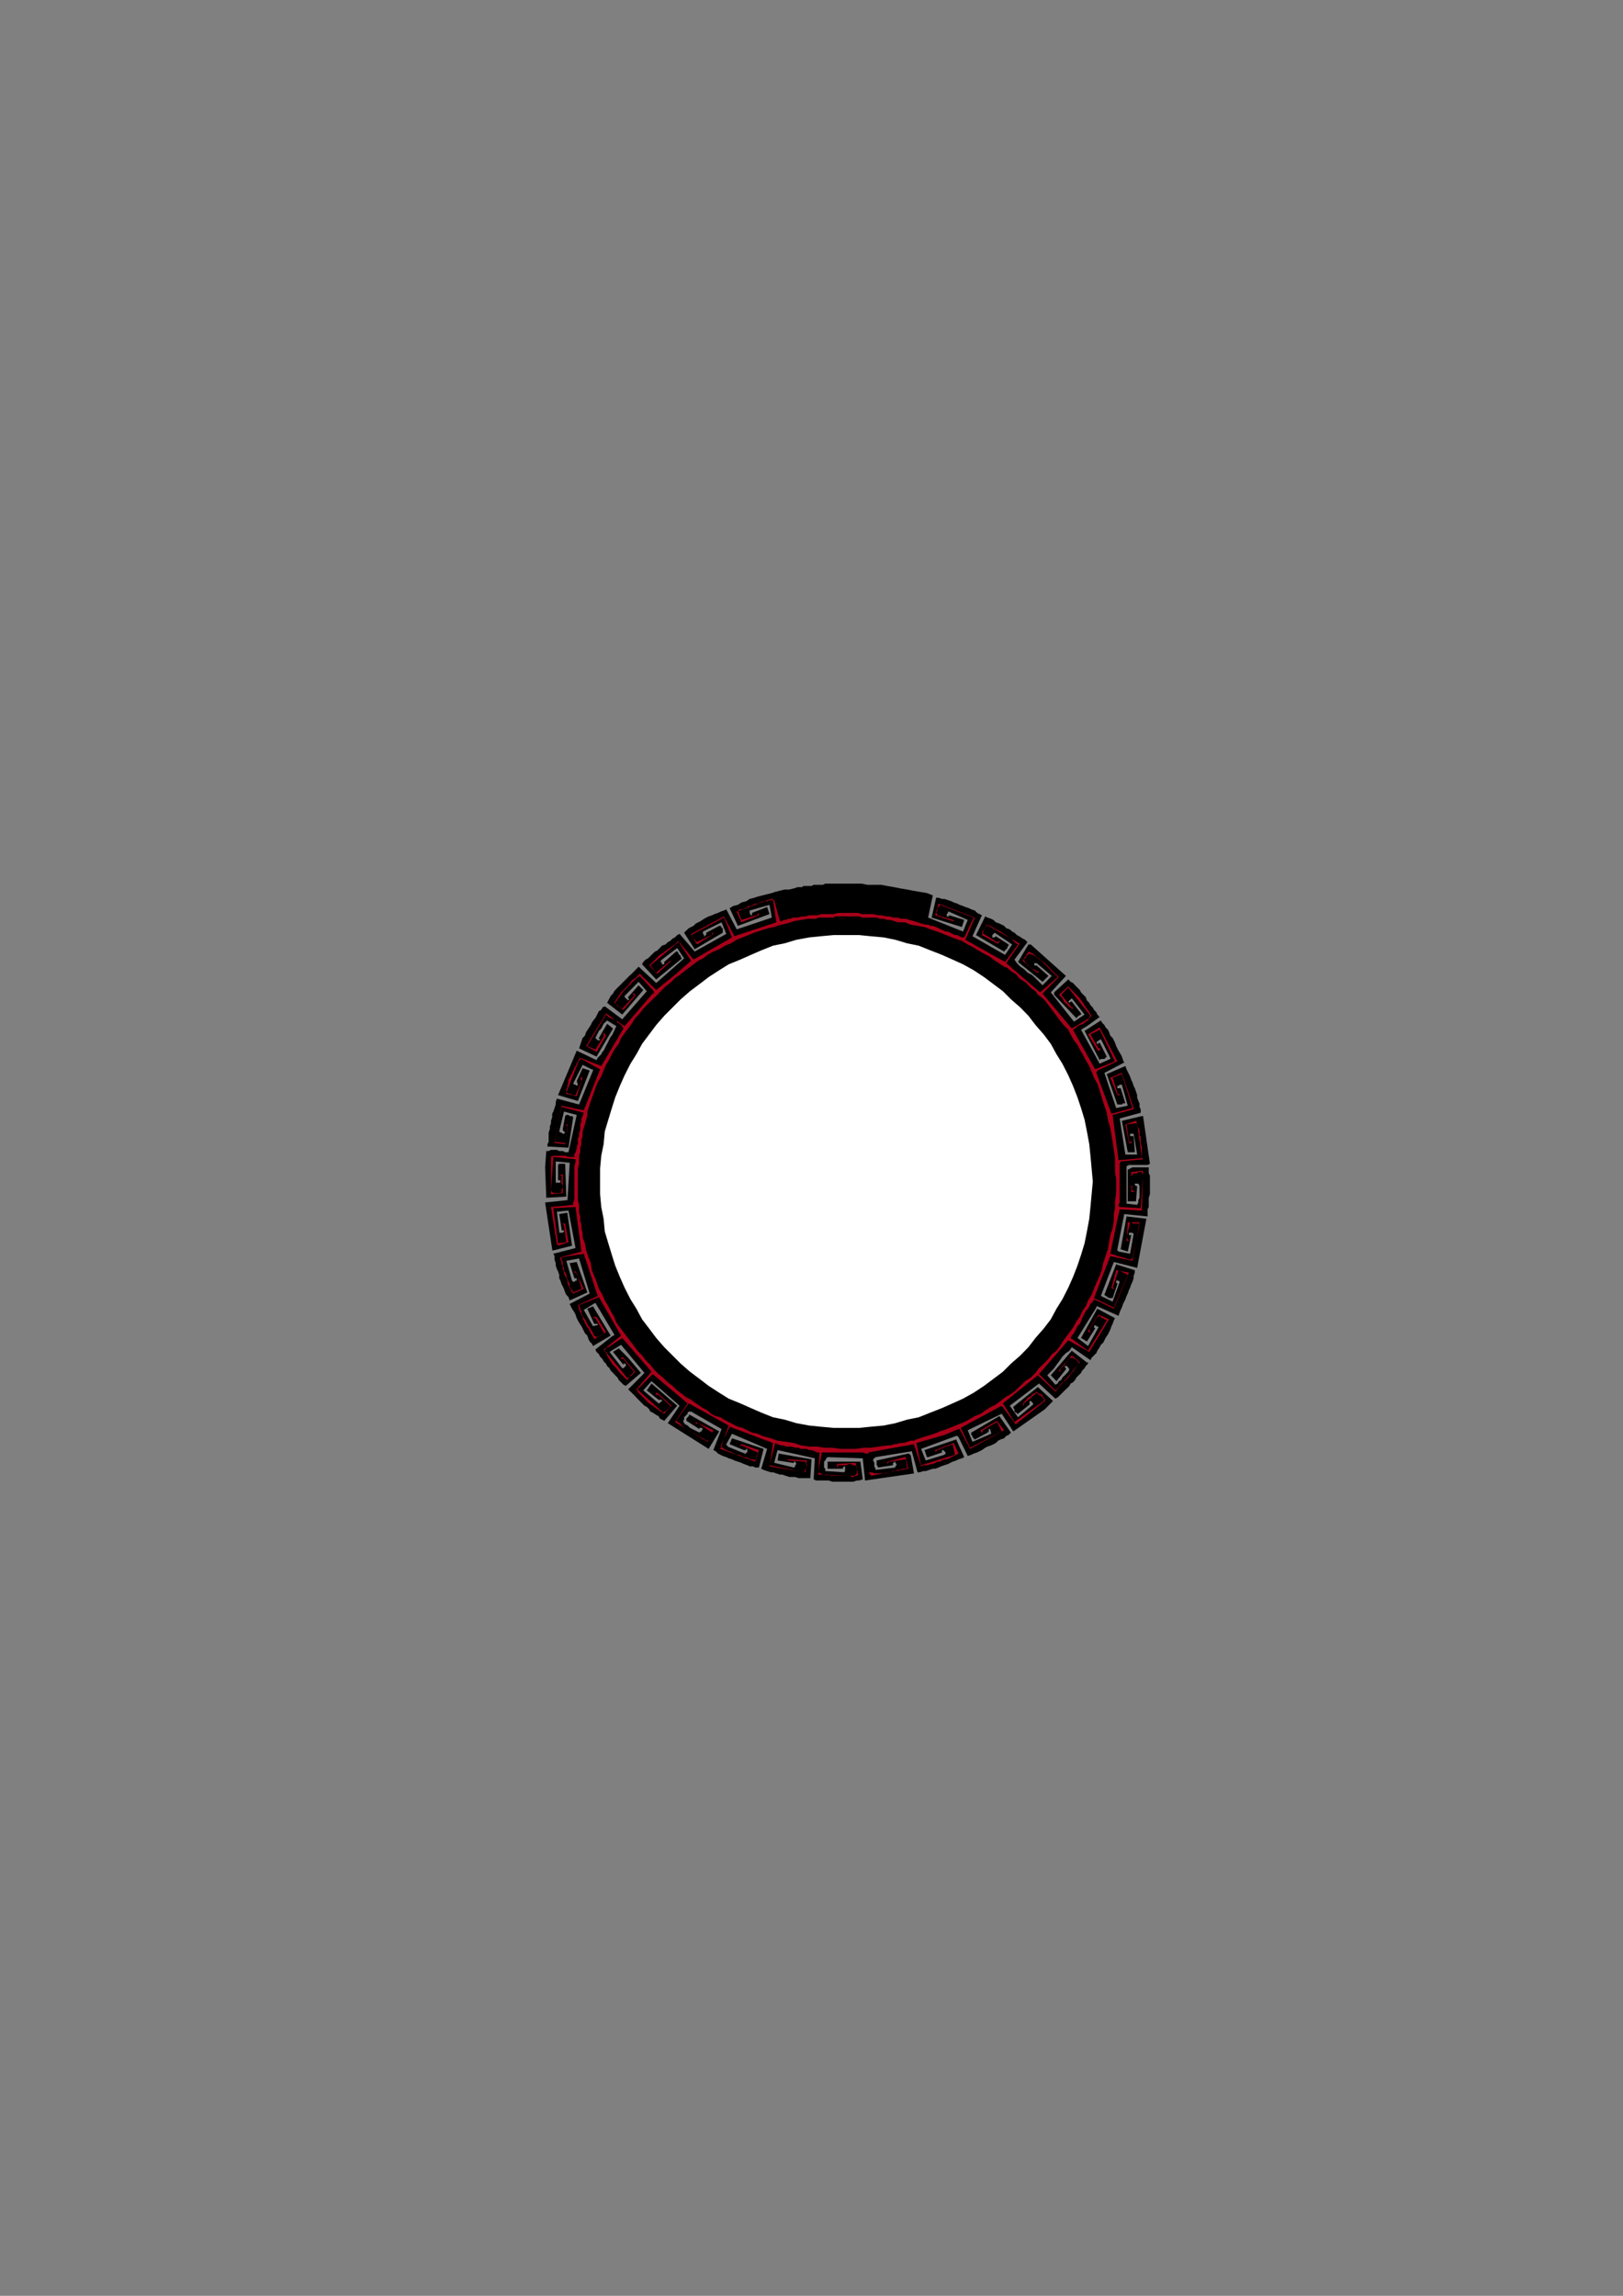 <?xml version="1.0" encoding="utf-8"?>
<!-- Created by UniConvertor 2.0rc4 (https://sk1project.net/) -->
<svg xmlns="http://www.w3.org/2000/svg" height="841.89pt" viewBox="0 0 595.276 841.89" width="595.276pt" version="1.1" xmlns:xlink="http://www.w3.org/1999/xlink" id="6275291e-f60b-11ea-8494-dcc15c148e23">

<rect x="0" y="0" width="595.276" height="841.89" fill="#808080" stroke="none"/>

<g>
	<g>
		<path style="fill:#000000;" d="M 303.974,324.033 L 306.566,324.033 308.726,324.033 311.246,324.033 313.406,324.033 315.998,324.033 318.086,324.465 320.678,324.465 323.27,324.465 325.43,324.897 327.95,325.329 330.11,325.761 332.702,326.193 334.862,326.625 337.382,327.057 339.974,327.489 342.134,328.353 340.406,336.489 353.222,341.601 354.95,337.353 348.11,334.329 347.678,334.329 347.678,334.761 347.246,335.193 347.246,336.057 347.678,336.057 347.678,336.057 348.11,336.057 348.11,335.625 353.654,337.353 352.79,339.945 341.702,336.489 343.358,329.217 344.222,329.217 345.518,329.649 346.382,329.649 347.678,330.081 348.974,330.513 349.838,330.945 351.134,331.377 351.926,331.809 353.222,332.241 354.086,332.601 355.382,333.033 356.246,333.465 357.542,333.897 358.406,334.761 359.27,335.193 360.134,335.625 356.678,343.329 368.63,350.169 371.222,346.353 364.814,342.033 364.382,342.465 364.382,342.465 363.95,342.897 363.95,343.329 363.95,343.761 364.382,343.761 364.814,343.761 365.246,343.329 369.926,346.353 369.926,346.353 369.926,346.785 369.494,347.217 369.494,347.649 369.062,348.081 369.062,348.081 368.63,348.513 368.27,348.945 357.974,342.897 361.358,336.057 362.222,336.489 363.518,336.921 364.382,337.353 365.246,338.217 366.542,338.649 367.406,339.081 368.27,339.513 369.062,340.377 370.358,340.809 371.222,341.601 372.086,342.033 372.95,342.897 373.814,343.329 375.11,344.193 375.974,344.625 376.838,345.489 372.086,351.897 372.95,353.193 374.246,354.489 375.542,355.353 376.838,356.649 378.494,357.513 379.79,358.737 381.086,360.033 382.382,361.329 385.766,357.873 380.222,353.193 379.79,353.193 379.358,353.193 379.358,353.625 379.358,353.625 379.358,354.057 379.358,354.057 379.79,354.057 380.222,354.057 384.542,357.873 382.382,360.033 373.382,352.761 377.198,346.353 377.63,346.353 377.63,346.353 378.062,346.353 378.062,346.353 390.95,357.873 385.406,363.921 393.902,374.649 397.79,372.057 393.11,366.081 393.11,366.081 392.678,366.441 392.246,366.873 391.814,367.305 392.246,367.737 392.678,367.305 392.678,367.305 393.11,367.305 396.494,371.625 396.494,372.057 395.63,372.489 395.198,372.921 394.766,373.353 386.63,364.785 386.63,364.353 386.63,364.353 386.63,363.921 386.63,363.921 391.814,359.169 392.678,360.033 393.542,360.465 394.334,361.329 395.198,362.193 396.062,363.057 396.494,363.921 397.358,364.785 398.222,365.649 398.654,366.873 399.518,367.737 399.95,368.601 400.814,369.465 401.246,370.329 402.11,371.193 402.47,372.057 403.334,372.921 398.654,376.305 396.494,377.601 403.334,390.057 407.222,388.329 407.222,388.329 407.222,387.897 407.222,387.897 407.222,387.897 403.766,381.057 402.47,381.921 402.47,381.921 402.47,381.921 402.11,382.353 402.11,382.353 402.47,382.785 402.902,382.785 402.902,382.353 403.334,382.353 405.926,387.465 405.926,387.465 405.494,387.897 405.494,387.897 405.062,388.329 404.63,388.329 404.198,388.329 403.766,388.329 403.334,388.761 397.79,378.033 403.766,374.217 404.198,375.009 405.062,375.873 405.494,376.737 406.358,377.601 406.79,378.465 407.222,379.761 408.086,380.625 408.518,381.489 408.95,382.353 409.382,383.577 409.814,384.441 410.246,385.305 411.038,386.601 411.47,387.465 411.902,388.761 412.334,389.625 405.062,393.441 409.382,406.329 413.63,405.465 411.47,397.761 411.038,397.761 410.678,397.761 410.246,398.193 410.246,398.193 409.814,398.193 409.814,398.625 409.814,398.625 409.814,399.057 410.246,399.057 410.246,399.057 410.678,399.057 411.038,399.057 412.766,404.601 412.334,404.601 411.902,404.601 411.47,405.033 411.038,405.033 411.038,405.033 410.678,405.033 410.246,405.033 409.814,405.033 405.926,393.873 412.766,390.921 413.198,392.145 413.63,393.009 414.062,393.873 414.494,394.737 414.926,396.033 415.358,396.897 415.79,398.193 416.222,399.057 416.654,400.281 417.086,401.577 417.086,402.441 417.518,403.737 417.95,404.601 417.95,405.897 418.382,406.761 418.382,408.057 410.678,410.145 412.766,423.393 417.086,423.393 415.79,415.761 414.494,415.761 414.494,415.761 414.494,416.193 414.494,416.193 414.494,416.193 414.494,416.625 414.926,416.625 415.358,416.625 415.79,416.625 416.222,422.097 416.222,422.529 415.79,422.529 415.358,422.529 414.926,422.529 414.494,422.529 414.062,422.529 414.062,422.529 413.63,422.529 411.47,411.009 418.814,409.281 418.814,409.281 418.814,409.281 418.814,409.281 419.246,409.281 421.766,426.777 420.902,427.209 419.606,427.209 418.814,427.209 417.518,427.209 416.222,427.209 415.358,427.209 414.062,427.209 413.198,427.641 413.198,441.393 417.086,441.825 417.518,440.961 417.518,440.097 417.95,439.233 417.95,438.369 417.95,437.073 417.95,436.209 417.95,434.913 417.518,434.049 417.518,434.049 417.086,434.049 416.654,434.049 416.222,434.049 416.222,434.049 416.222,434.049 416.222,434.481 416.222,434.481 416.222,434.481 416.222,434.481 416.654,434.913 417.086,434.913 416.654,440.529 413.63,440.529 413.63,428.937 414.494,428.505 415.358,428.073 416.222,428.073 417.086,428.073 418.382,428.073 419.246,428.073 420.47,428.073 421.334,428.073 421.334,428.937 421.334,430.233 421.766,431.097 421.766,432.393 421.766,433.257 421.766,434.481 421.766,435.777 421.766,436.641 421.766,437.937 421.334,439.233 421.334,440.097 421.334,441.393 421.334,442.617 420.902,443.481 420.902,444.777 420.902,446.073 412.334,445.209 409.814,458.097 409.814,458.529 409.814,458.529 409.814,458.529 410.246,458.961 414.494,459.753 414.494,459.753 414.494,459.753 414.494,459.753 414.494,459.753 415.79,452.481 415.358,452.049 414.926,452.049 414.926,452.049 414.494,452.049 414.062,452.049 414.062,452.481 414.062,452.481 414.062,452.481 414.062,452.913 414.494,452.913 414.494,452.913 414.926,452.913 413.63,458.961 411.038,458.097 413.198,446.073 420.47,446.937 417.086,464.937 408.518,462.777 403.766,475.233 408.086,477.321 410.678,470.049 410.678,470.049 410.246,469.617 409.814,469.617 409.382,469.617 409.382,469.617 409.382,469.617 409.382,470.049 409.382,470.049 409.382,470.481 409.382,470.481 409.814,470.481 409.814,470.913 408.086,476.025 407.654,476.025 407.222,476.025 406.79,476.025 406.358,475.665 405.926,475.665 405.926,475.233 405.494,475.233 405.062,474.801 409.382,463.641 416.222,465.801 416.222,466.665 415.79,467.889 415.79,468.753 415.358,470.049 414.926,470.913 414.494,472.209 414.062,473.073 413.63,474.369 413.198,475.233 412.766,476.457 412.334,477.321 411.902,478.185 411.47,479.481 411.038,480.345 410.678,481.209 410.246,482.505 402.47,479.049 402.47,479.049 402.11,479.049 402.11,479.049 402.11,479.481 395.198,490.641 399.086,493.593 402.902,486.753 402.902,486.753 402.47,486.321 402.11,486.321 401.678,485.889 401.246,486.321 401.246,486.753 401.678,487.185 401.678,487.185 398.654,491.937 396.494,490.641 402.47,479.913 408.95,483.369 408.518,484.233 408.086,485.457 407.654,486.321 407.222,487.617 406.79,488.481 406.358,489.345 405.494,490.641 405.062,491.505 404.63,492.369 403.766,493.161 403.334,494.025 402.47,495.321 402.11,496.185 401.246,497.049 400.382,497.913 399.95,498.777 393.11,494.025 392.246,495.321 390.95,496.185 389.654,497.481 388.79,498.777 387.494,500.505 386.63,501.729 385.406,503.025 384.11,504.321 387.062,507.777 387.926,507.345 388.358,506.481 389.222,506.049 389.654,505.185 390.518,504.321 390.95,503.889 391.814,503.025 392.246,502.161 391.382,500.937 390.95,500.937 390.95,500.937 390.95,500.937 390.518,500.937 390.518,501.297 390.95,501.729 390.95,501.729 390.95,502.161 387.494,506.481 385.406,504.321 393.11,495.321 398.654,499.641 399.086,499.641 399.086,499.641 399.086,500.073 399.086,500.073 398.222,500.937 397.79,501.729 396.926,502.593 396.494,503.457 395.63,504.321 394.766,505.185 394.334,506.049 393.542,506.913 392.678,507.345 392.246,508.209 391.382,509.073 390.518,509.865 389.654,510.729 388.79,511.593 387.926,512.457 387.062,512.889 381.086,507.345 370.358,515.481 373.382,519.729 378.926,515.049 378.926,514.617 378.494,514.185 378.494,514.185 378.062,513.753 377.63,513.753 377.63,514.185 377.63,514.617 377.63,515.049 373.382,518.433 372.95,518.433 372.95,518.001 372.518,518.001 372.086,517.641 372.086,517.209 372.086,516.777 371.654,516.345 371.654,515.913 380.654,508.641 386.198,513.753 383.246,516.777 371.654,524.913 367.406,518.433 354.95,524.481 356.678,528.729 363.518,525.777 363.518,525.777 363.518,525.777 363.518,525.345 363.518,525.345 363.086,524.049 362.654,524.049 362.654,524.481 362.654,524.913 362.222,525.345 357.542,527.865 357.11,527.433 357.11,527.433 356.678,527.001 356.678,527.001 356.678,526.569 356.246,526.209 356.246,525.777 356.246,525.345 366.542,519.297 370.79,525.345 369.926,526.209 369.062,526.569 368.27,527.433 366.974,527.865 366.11,528.297 365.246,529.161 364.382,529.593 363.518,530.025 362.222,530.457 361.358,530.889 360.134,531.753 359.27,532.185 358.406,532.617 357.11,533.049 356.246,533.481 354.95,533.913 351.566,527.001 351.134,526.569 351.134,526.569 351.134,526.569 350.702,526.569 337.814,531.321 339.542,535.569 346.382,533.481 346.382,533.481 346.814,533.049 346.814,533.049 346.814,532.617 345.95,531.753 345.518,531.753 345.518,531.753 345.518,532.185 345.518,532.617 340.406,534.345 339.974,534.345 339.974,534.345 339.974,534.345 339.974,534.345 339.11,531.753 350.702,527.865 353.654,534.345 352.79,534.777 351.566,535.137 350.702,535.569 349.406,536.001 348.542,536.433 347.678,536.865 346.382,537.297 345.086,537.729 344.222,538.161 342.998,538.593 342.134,538.593 340.838,539.025 339.542,539.457 338.678,539.457 337.382,539.889 336.518,539.889 334.43,532.185 321.11,534.345 320.678,534.777 320.246,535.137 320.246,535.569 320.678,536.433 320.678,537.297 320.678,537.729 321.11,538.593 321.11,539.025 328.382,538.161 328.382,537.729 328.814,537.297 328.814,536.865 328.382,536.433 328.382,536.433 328.382,536.001 328.382,536.001 327.95,536.001 327.95,536.433 327.518,536.433 327.518,536.865 327.518,537.297 321.974,538.161 321.974,537.729 321.542,537.297 321.542,537.297 321.542,536.865 321.542,536.433 321.542,536.001 321.542,536.001 321.542,535.569 333.134,533.049 333.566,533.049 333.566,533.049 333.566,533.481 333.998,533.481 335.222,540.321 317.294,542.913 316.43,534.777 303.542,534.345 303.11,534.777 302.678,535.569 302.246,536.001 302.246,536.865 302.246,537.297 302.246,538.161 302.678,538.593 302.678,539.457 309.59,539.889 309.95,539.457 309.95,539.025 309.95,538.593 309.95,538.161 309.95,537.729 309.95,537.729 309.95,537.729 309.59,537.729 309.59,537.729 309.158,538.161 309.158,538.161 309.158,538.593 303.542,538.593 303.542,538.593 303.542,538.161 303.542,537.729 303.542,537.297 303.542,536.865 303.542,536.433 303.542,536.001 303.542,536.001 315.566,536.001 316.43,542.481 315.134,542.913 314.27,542.913 312.974,543.345 312.11,543.345 310.814,543.345 309.59,543.345 308.726,543.345 307.43,543.345 306.134,543.345 305.27,543.345 303.974,542.913 303.11,542.913 301.814,542.913 300.59,542.913 299.294,542.913 298.43,542.481 298.862,534.777 285.182,531.753 283.958,536.433 291.23,538.161 291.662,537.729 291.662,537.297 292.094,536.865 291.662,536.001 291.662,536.001 291.23,536.001 291.23,536.433 290.798,536.433 285.182,535.569 285.614,533.049 297.638,535.137 297.206,542.049 295.91,542.049 295.046,542.049 293.75,542.049 292.886,542.049 291.662,541.617 290.366,541.617 289.502,541.617 288.206,541.185 286.91,540.753 286.046,540.753 284.75,540.321 283.526,539.889 282.662,539.889 281.366,539.457 280.07,539.025 279.206,538.593 281.366,531.321 268.478,525.777 266.39,529.593 266.39,530.025 266.822,530.025 266.822,530.457 266.822,530.457 273.23,533.049 273.23,533.049 273.662,533.049 273.662,533.049 273.662,532.617 274.094,532.617 274.094,532.185 274.094,531.753 274.094,531.321 273.662,531.321 273.662,531.753 273.23,531.753 272.798,531.753 267.614,529.593 268.478,527.433 280.07,531.321 278.342,538.161 277.046,538.161 276.182,537.729 274.958,537.729 274.094,537.297 272.798,536.865 271.934,536.433 270.638,536.001 269.342,535.569 268.478,535.137 267.254,534.777 266.39,534.345 265.094,533.913 264.23,533.481 263.366,533.049 262.502,532.185 261.638,531.753 264.662,524.049 253.502,517.641 252.638,517.641 252.206,518.001 252.206,518.433 251.774,518.865 251.342,519.297 250.91,519.729 250.91,520.593 250.55,521.025 250.91,521.889 251.342,522.321 252.206,522.753 253.07,523.617 253.934,524.049 254.798,524.481 255.662,524.913 256.526,525.345 256.958,524.913 257.39,524.913 257.39,524.481 257.822,524.049 257.39,523.617 256.958,523.617 256.526,523.617 256.526,524.049 251.774,521.025 251.774,521.025 251.774,520.593 251.774,520.161 252.206,519.729 252.206,519.729 252.638,519.297 252.638,518.865 253.07,518.865 263.798,524.913 259.91,531.321 244.934,521.889 249.254,515.481 238.958,506.481 235.934,509.865 241.55,514.617 241.982,514.617 241.982,514.185 242.342,514.185 242.774,513.753 242.774,513.753 242.774,513.321 242.342,513.321 242.342,513.321 242.342,513.321 241.982,513.321 241.982,513.321 241.55,513.321 237.23,509.865 238.958,507.345 248.39,515.481 243.638,521.025 242.774,520.593 241.982,520.161 241.55,519.297 240.686,518.865 239.39,518.001 238.526,517.641 238.094,516.777 237.23,515.913 236.366,515.481 235.502,514.617 234.638,513.753 233.774,512.889 232.982,512.025 232.118,511.161 231.254,510.297 230.39,509.505 236.366,503.457 227.798,493.161 223.55,495.753 228.23,501.729 228.662,501.729 229.094,501.297 229.526,500.937 229.526,500.505 229.526,500.073 229.094,500.073 228.662,500.073 228.662,500.505 224.846,495.753 226.934,494.457 230.39,497.913 235.07,503.457 229.526,508.209 228.662,507.777 227.798,506.913 226.934,506.049 226.502,505.185 225.638,504.321 224.846,503.457 223.982,502.593 223.55,501.729 222.686,500.937 222.254,500.073 221.39,499.209 220.958,498.345 220.094,497.481 219.662,496.617 218.798,495.753 218.366,494.889 224.846,489.777 225.278,489.777 225.278,489.345 225.278,489.345 225.278,489.345 218.366,477.753 214.118,480.345 217.502,486.321 219.23,485.889 219.23,485.889 219.23,485.889 219.23,485.457 219.23,485.457 218.798,485.457 218.366,485.457 218.366,485.457 217.934,485.457 215.414,479.913 217.502,479.049 223.982,489.777 217.502,493.593 217.07,492.729 216.278,491.937 215.846,491.073 215.414,489.777 214.55,488.913 214.118,488.049 213.686,487.185 213.254,486.321 212.39,485.025 211.958,484.233 211.526,483.369 211.094,482.073 210.662,481.209 209.798,479.913 209.366,479.049 208.934,478.185 216.278,474.369 212.39,461.481 207.71,462.345 209.798,469.617 210.23,470.049 210.662,470.049 211.094,469.617 211.526,469.617 211.526,469.185 211.526,469.185 211.526,468.753 211.526,468.753 211.526,468.753 211.094,468.753 210.662,468.753 210.662,468.753 208.934,463.209 211.526,462.777 215.414,473.937 208.934,476.889 208.502,475.665 207.71,474.801 207.278,473.937 206.846,472.641 206.414,471.777 205.982,470.913 205.55,469.617 205.118,468.753 205.118,467.457 204.686,466.233 204.254,465.369 203.822,464.073 203.822,463.209 203.39,461.913 203.39,460.617 202.958,459.753 211.094,457.665 208.502,443.913 204.254,444.345 205.118,451.617 205.118,452.049 205.55,452.049 205.982,452.049 206.414,452.049 206.846,451.617 206.846,451.617 206.846,451.617 206.846,451.185 206.846,451.185 206.414,451.185 205.982,451.185 205.982,450.753 205.118,445.209 207.71,444.777 207.71,444.777 207.71,444.777 208.142,444.777 208.142,445.209 209.798,456.801 202.958,458.529 202.958,458.529 202.526,458.529 202.526,458.529 202.526,458.097 199.934,440.961 208.142,440.097 208.934,426.777 208.934,426.777 208.934,426.345 208.502,426.345 208.502,426.345 203.822,425.913 203.822,433.257 203.822,433.689 204.254,433.689 204.686,433.689 205.118,433.689 205.55,433.689 205.55,433.689 205.55,433.257 205.55,433.257 205.55,432.825 205.118,432.825 205.118,432.825 204.686,432.825 204.686,427.209 204.686,427.209 205.118,426.777 205.55,426.777 205.982,426.777 205.982,426.777 206.414,426.777 206.846,426.777 207.278,426.777 207.71,438.801 200.366,439.233 199.934,428.073 200.366,422.097 201.23,422.097 202.094,421.665 202.958,421.665 204.254,421.665 205.118,422.097 206.414,422.097 207.278,422.529 208.502,422.529 211.526,408.849 206.846,407.625 205.118,414.897 205.55,415.329 205.982,415.329 206.414,415.761 206.846,415.761 206.846,415.761 207.278,415.329 207.278,415.329 207.278,415.329 206.846,414.897 206.846,414.897 206.414,414.465 206.414,414.033 207.278,409.281 207.71,408.849 208.142,408.849 208.502,408.849 208.502,408.849 208.934,409.281 209.366,409.281 209.798,409.281 210.23,409.713 208.502,420.873 200.798,420.441 200.798,419.577 201.23,418.713 201.23,417.417 201.23,416.193 201.23,415.329 201.662,414.033 201.662,413.169 202.094,411.873 202.094,411.009 202.526,409.713 202.526,408.417 202.958,407.625 203.39,406.329 203.822,405.033 203.822,404.169 204.254,402.873 212.39,405.033 217.502,392.577 217.502,392.577 217.502,392.145 217.07,392.145 217.07,392.145 213.686,390.489 210.23,397.329 210.662,397.761 211.094,397.761 211.526,398.193 211.958,397.761 211.526,396.465 213.686,391.713 216.278,392.577 211.958,403.737 204.686,401.577 211.526,385.305 218.798,388.761 219.23,387.897 219.662,387.465 220.526,386.601 220.958,385.737 221.39,385.305 221.822,384.441 222.254,383.577 222.686,382.785 223.118,381.921 223.55,381.057 223.982,380.193 224.414,379.761 224.846,378.897 225.278,378.033 225.638,377.169 226.07,376.305 222.686,374.217 221.822,375.009 221.39,375.441 220.958,376.305 220.526,377.169 219.662,378.033 219.23,378.897 218.798,379.761 218.366,380.625 219.23,381.489 219.662,381.489 219.662,381.489 219.662,381.489 220.094,381.489 220.094,381.057 219.662,381.057 219.662,380.625 219.662,380.625 222.686,375.441 224.846,377.169 218.798,387.465 212.39,384.441 212.822,383.145 213.254,381.921 213.686,380.625 214.55,379.761 214.982,378.465 215.846,377.169 216.71,375.873 217.07,375.009 217.934,373.785 218.366,373.353 218.798,372.489 219.23,371.625 219.662,370.761 220.526,370.329 220.958,369.465 221.822,369.033 228.23,373.785 237.23,363.489 234.206,360.033 229.094,365.217 229.094,365.649 229.526,366.081 229.958,366.441 230.39,366.873 230.822,366.441 230.822,366.441 230.39,366.081 230.39,365.649 234.206,361.329 235.934,363.057 228.23,372.057 222.686,367.737 223.118,366.873 223.55,366.081 223.982,365.217 224.846,364.353 225.278,363.489 226.07,362.625 226.934,361.761 227.798,360.897 228.23,360.465 229.094,359.601 229.958,358.737 230.822,357.873 231.686,357.081 232.55,356.217 233.414,355.353 234.206,354.489 240.686,360.465 250.91,351.465 248.39,347.649 242.774,351.897 242.342,352.329 242.342,352.329 242.342,352.761 242.342,352.761 242.774,353.193 242.774,353.193 242.774,353.625 243.206,353.625 243.206,353.625 243.638,353.625 243.638,353.625 243.638,353.625 243.638,353.625 243.638,353.193 243.638,353.193 243.638,352.761 247.958,348.945 248.39,348.945 248.822,349.377 248.822,349.737 249.254,350.169 249.254,350.169 249.686,350.601 249.686,351.033 250.118,351.465 240.686,359.169 235.502,353.625 235.934,352.761 236.798,351.897 237.662,351.465 238.526,350.601 239.39,349.737 240.254,348.945 241.118,348.513 241.982,347.649 242.774,346.785 244.07,346.353 244.934,345.489 245.798,345.057 246.662,344.193 247.526,343.761 248.39,342.897 249.254,342.465 254.798,348.945 266.39,342.465 264.662,338.217 257.822,341.601 257.822,342.033 257.822,342.465 258.254,342.897 258.254,343.329 258.254,343.329 258.686,343.329 258.686,343.329 258.686,343.329 258.686,342.897 259.046,342.897 259.046,342.465 259.046,342.033 263.798,339.513 264.23,339.513 264.662,339.945 264.662,340.377 265.094,340.377 265.094,340.809 265.094,341.169 265.094,341.601 265.094,342.033 254.798,348.081 250.91,342.033 251.774,341.169 252.638,340.377 253.502,339.945 254.366,339.513 255.23,338.649 256.094,338.217 256.958,337.785 258.254,336.921 259.046,336.489 259.91,336.057 261.206,335.625 262.07,335.193 263.366,334.761 264.23,334.329 265.526,333.897 266.39,333.465 270.206,340.809 283.094,336.489 282.23,331.809 274.958,333.897 274.958,333.897 274.958,334.329 274.958,334.329 274.958,334.761 275.39,335.625 275.822,335.625 275.822,335.193 275.822,334.761 275.822,334.761 281.366,332.601 282.23,335.193 270.638,339.513 267.614,333.033 268.91,332.241 270.638,331.809 271.934,330.945 273.662,330.513 274.958,329.649 276.614,329.217 277.91,328.785 279.638,328.353 281.366,327.921 283.094,327.489 284.318,327.057 286.046,326.625 287.774,326.193 289.502,326.193 291.23,325.761 292.526,325.329 293.318,325.329 294.182,325.329 294.614,324.897 295.478,324.897 296.342,324.897 296.774,324.897 297.638,324.897 298.43,324.465 298.862,324.465 299.726,324.465 300.59,324.465 301.382,324.465 301.814,324.465 302.678,324.033 303.11,324.033 303.974,324.033 Z" />
		<path style="fill:#a80019;" d="M 282.662,329.649 L 282.662,329.649 283.094,329.649 283.094,329.649 283.094,329.649 283.526,329.649 283.526,329.649 283.526,330.081 283.958,330.081 286.046,337.785 286.91,337.785 287.342,337.353 288.206,337.353 289.07,336.921 289.934,336.921 290.798,336.489 291.662,336.489 292.526,336.489 294.182,336.057 295.478,336.057 296.774,335.625 298.43,335.625 299.726,335.625 301.382,335.193 302.678,335.193 304.406,335.193 305.702,335.193 307.43,334.761 308.726,334.761 309.95,334.761 311.678,334.761 312.974,334.761 314.702,334.761 315.998,335.193 317.726,335.193 318.95,335.193 320.246,335.193 321.974,335.625 323.27,335.625 324.998,336.057 326.294,336.057 327.518,336.489 329.246,336.489 330.542,336.921 332.27,336.921 333.566,337.353 335.222,337.785 336.518,338.217 337.814,338.649 339.542,339.081 340.406,339.081 341.27,339.513 342.134,339.513 343.358,339.945 344.222,340.377 345.086,340.809 345.95,341.169 346.814,341.601 347.678,341.601 348.542,342.033 349.406,342.465 350.27,342.897 351.134,342.897 351.926,343.329 352.79,343.761 353.654,343.761 357.11,336.489 344.654,331.809 344.654,332.241 344.222,332.601 343.79,333.033 343.79,333.465 343.79,333.897 343.358,334.761 343.79,335.193 343.79,335.625 349.406,337.353 349.406,337.353 349.838,337.353 349.838,336.921 349.838,336.921 349.838,336.921 349.838,337.353 349.838,337.785 349.406,337.785 342.998,335.625 344.222,331.377 357.542,336.489 354.086,344.625 368.63,352.761 373.382,346.353 372.086,345.489 370.79,344.193 369.494,343.329 368.27,342.465 366.974,341.601 365.246,340.809 363.95,339.945 362.222,339.081 362.222,339.081 361.79,339.513 361.79,339.513 361.79,339.513 360.134,342.033 365.678,345.489 365.678,345.489 366.11,345.489 366.11,345.057 366.542,345.057 366.542,345.489 366.542,345.489 366.11,345.921 365.678,345.921 360.134,342.897 361.79,339.081 373.814,345.921 373.814,345.921 373.814,345.921 373.814,346.353 373.814,346.353 369.062,353.193 381.518,363.921 387.926,358.305 386.63,357.081 385.766,356.217 384.542,354.921 383.246,353.625 381.95,352.329 380.654,351.465 378.926,350.169 377.63,349.737 377.198,349.737 377.198,350.169 376.838,350.169 376.406,350.601 376.406,351.033 375.974,351.465 375.542,351.897 375.542,351.897 375.974,352.761 376.406,353.193 376.838,354.057 377.63,354.489 378.062,354.921 378.926,355.353 379.79,355.785 380.222,356.217 380.222,356.217 380.654,356.217 380.654,356.217 381.086,356.217 380.654,356.649 380.654,356.649 380.654,356.649 380.222,356.649 375.11,352.329 377.198,348.945 378.926,349.737 380.222,351.033 381.518,351.897 383.246,353.193 384.542,354.489 385.766,355.785 387.062,357.081 388.358,358.305 382.382,364.353 393.11,377.169 399.518,373.353 399.518,372.921 399.518,372.921 399.518,372.921 399.95,372.489 391.814,362.193 389.222,364.785 393.11,369.465 393.11,369.465 393.542,369.465 393.542,369.465 393.902,369.465 393.542,369.465 393.542,369.897 393.542,369.897 393.11,369.897 392.678,369.465 391.814,369.033 391.382,368.169 390.518,367.737 390.086,366.873 389.654,366.081 388.79,365.217 388.358,364.785 391.814,361.761 396.062,366.081 400.382,372.489 399.518,373.353 399.086,374.217 398.222,374.649 397.358,375.441 396.062,375.873 395.198,376.305 394.334,377.169 393.542,377.601 401.678,392.145 408.95,389.193 403.334,377.601 399.95,379.329 402.902,384.441 402.902,384.441 403.334,384.441 403.334,384.441 403.766,384.873 403.334,384.873 403.334,385.305 402.902,385.305 402.47,384.873 399.086,379.329 403.334,376.737 409.814,389.193 402.47,392.577 402.47,392.577 402.47,393.009 402.11,393.009 402.11,393.441 407.654,408.417 415.358,406.329 411.47,393.873 408.086,395.169 409.814,400.713 409.814,401.145 410.246,401.145 410.678,401.145 410.678,401.145 410.678,401.577 410.678,401.577 410.246,401.577 409.814,401.577 407.222,395.169 411.47,393.441 415.79,406.329 415.79,406.761 415.79,406.761 415.79,406.761 415.79,406.761 408.086,408.849 410.246,425.481 418.814,424.689 417.086,411.873 413.198,412.305 414.062,418.281 414.062,418.713 414.494,418.713 414.926,418.713 415.358,418.713 414.926,419.145 414.494,419.145 414.494,419.145 414.062,419.145 412.766,412.305 416.654,411.009 417.086,411.873 417.086,412.737 417.518,413.601 417.95,414.465 417.95,415.329 417.95,416.193 418.382,416.985 418.382,417.849 418.382,418.713 418.382,419.577 418.814,420.441 418.814,421.233 418.814,422.097 418.814,423.393 418.814,424.257 419.246,425.121 411.038,425.913 410.678,426.777 410.678,427.641 410.678,428.505 410.678,429.369 410.678,430.665 410.678,431.529 410.678,432.393 410.678,433.689 410.678,434.481 410.678,435.777 410.678,436.641 410.678,437.505 410.678,438.801 410.678,439.665 410.678,440.961 410.246,441.825 410.246,442.185 410.678,442.617 410.678,442.617 410.678,442.617 418.382,443.049 419.246,430.665 418.814,430.233 418.814,429.801 418.382,429.801 417.518,429.801 417.086,430.233 416.654,430.233 416.222,430.233 415.79,430.233 415.358,430.665 414.926,431.529 414.926,431.961 414.926,432.825 414.926,433.689 414.926,434.481 415.358,435.345 414.926,436.209 415.358,436.209 415.358,436.641 415.79,436.641 416.222,437.073 415.79,437.073 415.79,437.073 415.358,437.073 414.926,437.073 414.926,429.801 418.814,429.369 419.246,429.369 419.246,429.801 419.246,429.801 419.246,429.801 418.814,443.913 410.678,443.481 409.814,447.369 407.222,459.753 414.494,461.913 414.494,461.913 414.926,461.913 414.926,461.481 415.358,461.481 417.95,449.097 417.518,448.665 417.086,448.665 416.654,448.665 416.222,448.665 415.79,448.665 415.358,448.665 414.926,448.233 414.494,448.233 413.198,453.777 414.062,455.073 413.63,455.073 413.63,455.073 413.198,455.073 413.198,455.073 413.63,448.233 417.95,448.233 415.358,462.345 407.222,460.617 401.246,476.025 408.518,479.481 413.63,467.457 410.246,465.801 408.086,472.209 408.086,472.209 408.086,472.209 408.518,472.209 408.518,472.641 408.518,472.641 408.086,472.641 407.654,472.209 407.654,472.209 409.382,465.801 414.062,466.665 408.518,479.913 401.246,476.457 400.814,477.321 399.95,478.185 399.518,479.049 399.086,479.913 398.222,480.777 397.79,481.641 397.358,482.505 396.926,483.369 396.494,484.593 396.062,485.457 395.198,486.321 394.766,487.185 394.334,488.049 393.902,488.913 393.11,489.777 392.678,490.641 399.086,495.321 405.926,484.233 405.926,484.233 405.494,483.801 405.062,483.801 404.63,483.369 404.198,483.369 403.766,482.937 403.766,482.937 403.334,482.505 402.902,482.505 402.902,482.937 402.47,482.937 402.47,482.937 399.518,487.617 399.95,488.481 399.95,488.481 399.518,488.481 399.086,488.481 399.086,488.049 402.902,482.073 406.79,483.801 399.518,495.753 391.814,491.505 381.086,503.889 387.062,509.865 388.358,508.641 389.222,507.345 390.518,506.481 391.814,505.185 392.678,503.889 393.902,502.593 394.766,501.297 395.63,500.073 395.63,499.641 395.198,499.209 395.198,499.209 394.766,498.777 394.334,498.345 393.902,498.345 393.542,497.913 393.11,497.913 392.678,497.913 391.814,498.345 391.382,499.209 390.95,499.641 390.518,500.505 390.086,500.937 389.222,501.729 388.79,502.593 388.79,502.593 388.79,502.593 389.222,503.025 389.222,503.025 388.79,503.025 388.79,503.025 388.358,502.593 388.358,502.593 393.11,497.049 396.062,499.641 387.062,510.297 380.654,504.321 367.838,514.617 372.086,521.457 382.814,513.753 382.814,513.321 382.814,512.889 382.382,512.457 381.95,512.025 381.518,511.593 381.086,511.593 380.654,511.161 380.222,510.729 377.198,513.321 375.542,514.617 375.542,514.617 375.542,515.049 375.542,515.481 375.974,515.481 375.542,515.481 375.542,515.481 375.11,515.049 375.11,515.049 375.542,514.185 375.974,513.753 376.838,512.889 377.198,512.457 378.062,512.025 378.926,511.161 379.79,510.729 380.222,510.297 380.654,510.729 381.086,511.161 381.518,511.161 382.382,511.593 382.382,512.025 382.814,512.457 383.246,513.321 383.246,513.753 372.518,522.321 367.406,515.481 352.358,523.617 355.814,530.889 367.406,524.913 365.678,521.457 360.494,524.481 360.134,525.777 360.134,525.345 360.134,525.345 359.702,524.913 359.702,524.481 365.678,521.025 368.27,524.481 355.814,531.321 351.926,524.049 351.926,524.049 351.926,524.049 351.566,524.049 351.566,524.049 346.382,526.209 336.086,529.161 337.814,537.297 350.27,533.481 349.406,529.593 343.79,531.753 343.79,531.753 343.358,532.185 343.358,532.185 343.358,532.617 343.358,532.617 342.998,532.185 342.998,532.185 342.998,531.753 349.838,529.161 351.566,533.049 350.702,533.481 349.838,533.913 348.974,534.345 348.11,534.777 347.246,535.137 346.382,535.137 345.518,535.569 344.654,536.001 343.79,536.001 342.998,536.433 342.134,536.865 341.27,536.865 340.406,537.297 339.542,537.297 338.678,537.297 337.814,537.729 335.222,529.593 318.518,532.617 318.95,539.889 319.814,539.889 320.678,540.321 321.542,540.321 322.406,540.321 323.27,540.321 324.134,540.321 324.998,540.321 325.862,539.889 326.654,539.889 327.518,539.457 328.382,539.457 329.246,539.025 330.11,539.025 331.406,538.593 332.27,538.593 332.702,538.593 332.27,535.137 326.294,536.001 325.862,536.001 325.862,536.001 325.862,536.433 325.43,536.865 325.43,536.865 325.43,536.433 325.43,536.001 325.43,536.001 331.838,534.345 332.27,534.345 332.27,534.345 332.27,534.777 332.27,534.777 333.134,538.593 319.382,541.185 319.382,541.185 319.382,540.753 318.95,540.753 318.95,540.753 318.518,533.049 317.726,533.049 316.43,532.617 315.566,532.617 314.27,532.617 313.406,532.617 312.11,532.617 311.246,532.617 309.95,532.617 309.158,532.617 307.862,532.617 306.566,532.617 305.702,532.617 304.406,532.617 303.542,532.617 302.246,532.617 301.382,532.617 300.158,539.889 301.022,540.321 301.814,540.753 302.678,540.753 303.542,540.753 303.974,540.753 304.838,541.185 305.702,541.185 306.566,541.185 307.43,541.185 308.294,541.185 309.158,541.185 309.95,541.185 310.814,541.185 311.678,541.185 312.542,541.185 313.406,541.185 313.838,540.753 314.27,540.321 314.27,539.889 314.27,539.457 314.27,539.025 314.27,538.593 314.27,538.161 314.27,537.729 313.406,537.297 312.974,537.297 312.11,536.865 311.246,536.865 310.382,537.297 309.59,537.297 308.726,537.297 307.862,537.297 307.43,537.297 307.43,537.297 307.43,537.729 306.998,538.161 306.998,537.729 306.998,537.729 306.998,537.297 306.998,536.865 313.838,536.433 314.702,540.753 314.27,541.185 313.838,541.185 312.974,541.617 312.542,541.617 311.678,541.185 311.246,541.185 310.382,541.185 309.95,541.185 300.158,540.753 300.59,532.617 299.726,532.617 298.862,532.185 297.638,531.753 296.774,531.753 295.91,531.321 294.614,531.321 293.75,531.321 292.886,530.889 291.662,530.889 290.366,530.457 289.502,530.457 288.206,530.457 287.342,530.025 286.478,530.025 285.182,529.593 284.318,529.161 282.23,537.297 295.046,539.889 295.91,537.297 295.91,536.865 295.478,536.433 295.478,536.433 295.478,536.001 289.07,535.569 289.07,535.569 289.07,535.569 289.07,535.569 288.638,535.137 295.91,535.569 295.478,539.889 282.23,537.729 283.526,529.161 267.614,523.185 264.23,530.457 265.094,530.889 265.526,531.321 266.39,531.753 267.254,532.185 267.614,532.185 268.478,532.617 269.342,533.049 270.206,533.481 271.07,533.481 271.934,533.913 272.798,534.345 273.662,534.345 274.526,534.777 275.39,535.137 276.182,535.137 277.046,535.569 277.91,532.617 271.934,530.025 271.934,530.025 271.934,530.025 271.502,530.457 271.502,530.457 271.502,530.457 271.502,530.025 271.934,529.593 271.934,529.593 278.342,531.753 277.046,536.001 264.23,531.321 267.254,522.753 252.638,514.617 247.958,521.025 249.254,521.889 250.55,523.185 251.774,524.049 253.07,524.913 254.798,525.777 256.094,526.569 257.822,527.433 259.046,528.297 259.478,528.297 259.478,528.297 259.91,527.865 259.91,527.865 261.206,525.345 256.094,521.889 255.662,521.889 255.662,521.889 255.23,522.321 255.23,522.321 255.23,522.321 255.23,521.889 255.23,521.889 255.23,521.457 261.638,524.481 259.478,528.729 247.526,521.457 252.206,514.617 239.39,503.889 233.774,509.505 243.206,518.001 243.638,517.641 244.07,517.641 244.502,517.209 244.934,516.777 245.366,516.345 245.366,516.345 245.798,515.913 245.798,515.481 241.118,511.161 241.118,511.593 240.686,511.593 240.686,511.593 240.254,511.161 240.254,511.161 240.686,511.161 240.686,510.729 241.118,510.729 246.23,515.481 243.638,518.433 242.342,517.641 241.118,516.777 239.39,515.481 238.094,514.617 236.798,513.321 235.502,512.025 234.206,510.729 233.414,509.505 238.958,503.025 228.23,490.641 223.118,494.025 222.686,494.025 222.254,494.457 221.822,494.889 221.822,495.321 229.958,505.185 230.39,505.185 230.822,505.185 231.254,504.753 231.254,504.321 231.686,503.889 232.118,503.457 232.55,503.025 232.55,503.025 228.662,498.345 228.23,498.345 228.23,498.345 227.798,498.345 227.798,497.913 227.798,497.913 227.798,497.913 228.23,497.913 228.23,497.481 232.982,503.025 229.958,506.049 228.662,504.753 227.366,503.457 226.07,501.729 224.846,500.505 223.982,499.209 223.118,497.913 222.254,496.185 221.39,494.889 227.798,489.777 219.662,475.665 212.39,478.617 212.822,479.481 212.822,480.345 213.254,480.777 213.254,481.641 213.686,482.505 214.118,483.369 214.55,483.801 214.982,484.593 215.414,485.457 215.846,486.321 216.278,486.753 216.71,487.617 217.07,488.049 217.502,488.913 217.934,489.777 218.366,490.209 218.798,490.209 219.23,490.209 219.662,490.209 220.094,489.777 220.526,489.345 220.958,489.345 221.39,488.913 221.39,488.481 218.366,483.369 218.366,483.369 217.934,483.369 217.934,483.369 217.502,483.369 217.934,482.937 217.934,482.937 218.366,482.937 218.798,482.937 222.254,488.481 217.934,491.073 217.502,490.209 217.07,489.345 216.71,488.913 216.278,488.049 215.846,487.185 215.414,486.753 214.982,485.889 214.55,485.025 214.118,484.233 213.686,483.369 213.686,482.937 213.254,482.073 212.822,481.209 212.39,480.345 212.39,479.481 211.958,478.617 219.23,475.233 214.118,459.753 205.982,461.049 205.982,461.913 206.414,462.777 206.414,463.209 206.414,464.073 206.846,464.937 206.846,465.801 207.278,466.665 207.71,467.457 207.71,468.321 208.142,469.185 208.502,470.049 208.934,470.913 208.934,471.777 209.366,472.641 209.798,473.073 210.23,473.937 213.254,472.641 213.254,472.641 213.254,472.641 213.254,472.209 213.254,472.209 211.526,466.665 211.094,466.665 211.094,466.665 210.662,466.665 210.662,466.665 210.662,466.233 210.662,466.233 211.094,466.233 211.094,466.233 214.118,472.641 210.23,474.369 209.798,473.937 209.366,473.073 208.934,472.209 208.502,471.345 208.142,470.481 208.142,469.617 207.71,468.753 207.278,467.889 206.846,467.097 206.846,466.233 206.414,465.369 206.414,464.505 205.982,463.641 205.982,462.777 205.55,461.913 205.55,461.049 213.254,458.961 211.094,442.617 202.958,443.049 204.686,455.937 207.71,455.505 206.846,449.097 206.846,449.097 206.846,449.097 206.414,449.097 206.414,449.097 206.414,448.665 206.846,448.665 207.278,448.665 207.278,448.665 208.502,455.505 204.686,456.801 204.686,456.369 204.254,456.369 204.254,456.369 204.254,456.369 202.094,442.617 210.23,441.825 210.23,440.961 210.662,440.097 210.662,438.801 210.662,437.937 210.662,437.073 210.662,436.209 210.662,434.913 210.662,434.049 210.662,432.825 210.662,431.961 210.662,430.665 210.662,429.801 210.662,428.505 210.662,427.641 211.094,426.345 211.094,425.481 211.094,425.481 211.094,425.121 211.094,425.121 211.094,425.121 202.958,424.257 202.094,436.641 202.526,437.073 202.958,437.505 203.39,437.505 203.822,437.505 204.254,437.505 204.686,437.505 205.118,437.505 205.55,437.505 205.982,437.073 205.982,436.209 206.414,435.345 206.414,434.913 205.982,434.049 205.982,433.257 205.982,432.393 205.982,431.529 205.982,431.097 205.982,431.097 205.55,431.097 205.55,430.665 205.55,430.665 205.982,430.665 205.982,430.665 206.414,430.665 206.414,434.481 206.414,437.505 202.094,437.937 202.094,424.257 202.958,423.825 204.254,423.825 205.118,423.825 205.982,423.825 207.278,423.825 208.502,424.257 209.366,424.257 210.662,424.257 210.662,423.393 211.094,422.529 211.526,421.233 211.526,420.441 211.958,419.577 211.958,418.713 211.958,417.417 212.39,416.625 212.39,415.329 212.822,414.465 212.822,413.169 212.822,412.305 213.254,411.441 213.254,410.145 213.686,409.281 214.118,408.057 205.982,405.897 203.39,418.713 207.278,419.145 208.142,413.601 208.142,413.169 208.142,413.169 207.71,412.737 207.71,412.737 207.71,412.737 207.71,412.305 208.142,412.305 208.142,412.737 207.278,419.577 203.39,419.145 205.982,405.465 214.118,407.193 220.094,392.145 213.254,388.329 212.822,388.329 212.822,388.329 212.822,388.761 212.39,388.761 207.71,400.713 208.142,400.713 208.502,401.145 208.934,401.145 209.366,401.145 209.798,401.577 210.23,401.577 210.662,401.577 211.094,401.577 213.254,396.465 212.822,395.169 212.822,395.169 213.254,395.169 213.686,395.169 213.686,395.169 211.526,402.009 207.71,401.145 207.71,400.281 207.71,399.489 208.142,398.625 208.142,397.761 208.502,396.897 208.502,396.033 208.934,395.169 209.366,394.305 209.798,393.441 210.23,392.577 210.662,391.713 211.094,390.921 211.526,390.057 211.958,389.193 212.39,388.329 212.822,387.897 220.526,390.921 228.662,377.169 228.23,376.305 227.366,375.441 226.502,375.009 226.07,374.217 225.278,373.785 223.982,373.353 223.118,372.921 222.254,372.057 215.414,383.577 218.366,384.873 221.39,380.193 221.39,379.761 221.39,379.761 221.39,379.329 221.39,379.329 221.39,378.897 221.822,378.897 221.822,379.329 222.254,379.761 218.798,385.737 214.982,383.577 222.254,371.625 229.094,376.305 239.39,364.353 239.822,364.353 239.822,363.921 239.822,363.489 239.822,363.489 234.638,357.873 233.414,358.737 232.118,360.033 230.822,361.329 229.958,362.193 228.662,363.489 227.798,364.785 226.502,366.441 225.638,367.737 225.638,368.169 226.07,368.169 226.502,368.601 226.502,369.033 226.934,369.033 227.366,369.465 227.798,369.465 228.23,369.897 232.55,365.217 232.55,365.217 232.55,364.785 232.118,364.785 232.118,364.353 232.118,364.353 232.55,364.353 232.55,364.353 232.982,364.785 232.982,364.785 232.982,364.785 232.982,365.217 232.982,365.217 228.662,370.329 225.278,367.737 226.07,366.441 226.934,365.217 227.798,363.921 229.094,362.625 230.39,361.329 231.686,359.601 233.414,358.305 234.638,357.081 240.686,363.057 247.526,357.513 253.502,352.329 249.254,345.921 249.254,345.921 249.254,345.489 248.822,345.489 248.822,345.489 238.526,354.057 240.686,356.649 245.798,352.329 245.798,352.329 245.798,352.329 245.798,351.897 245.798,351.897 245.798,351.897 245.798,352.329 246.23,352.329 246.23,352.329 241.118,357.081 238.094,354.057 239.39,352.761 240.686,351.465 241.982,350.169 243.206,349.377 244.934,348.081 246.23,347.217 247.526,346.353 248.822,345.057 254.366,351.897 268.478,343.761 265.526,336.489 253.502,342.897 255.662,345.489 260.774,342.897 261.206,342.897 261.206,342.465 261.206,342.033 261.206,342.033 261.206,342.033 261.638,342.033 261.638,342.465 261.638,342.465 255.662,346.353 253.502,342.465 265.526,336.057 269.342,343.329 284.75,338.217 283.526,330.081 282.662,330.081 282.23,330.081 281.366,330.513 280.502,330.513 279.638,330.513 278.774,330.945 277.91,331.377 277.046,331.377 276.182,331.809 275.39,332.241 274.526,332.241 274.094,332.601 273.23,333.033 272.366,333.465 271.502,333.465 270.638,333.897 271.934,337.353 277.478,335.625 277.91,335.625 277.91,335.193 277.91,335.193 277.91,334.761 278.342,335.193 278.342,335.193 278.342,335.625 278.342,335.625 271.934,338.217 270.206,334.329 282.662,329.649 Z" />
		<path style="fill:#000000;" d="M 308.726,336.057 L 309.95,336.057 311.246,336.057 312.542,336.057 313.838,336.057 315.134,336.057 316.43,336.489 317.726,336.489 318.95,336.489 320.246,336.489 321.542,336.489 322.838,336.921 324.134,336.921 325.43,337.353 326.654,337.353 327.95,337.785 329.246,338.217 331.838,338.217 333.998,339.081 336.518,339.513 339.11,339.945 341.27,340.809 343.79,341.601 345.95,342.465 348.11,343.329 350.27,344.193 352.79,345.057 354.95,346.353 356.678,347.217 358.838,348.513 360.926,349.737 362.654,350.601 364.382,351.897 365.678,352.761 366.974,353.625 368.27,354.489 369.494,354.921 370.358,355.785 371.654,356.649 372.95,357.513 373.814,358.737 375.11,359.601 376.406,360.465 377.198,361.329 378.494,362.625 379.79,363.489 380.654,364.785 381.95,365.649 383.246,366.873 384.542,368.601 386.198,370.761 387.494,372.489 388.79,374.217 390.086,375.873 391.814,377.601 392.678,379.329 393.902,381.489 395.198,383.145 396.062,384.873 397.358,387.033 398.222,388.761 399.518,390.921 400.382,393.009 401.246,395.169 402.47,397.329 403.334,399.921 404.198,402.873 405.062,405.465 405.926,408.057 406.358,410.577 407.222,413.601 407.654,416.193 408.086,418.713 408.518,421.665 408.95,424.257 408.95,426.777 408.95,429.801 409.382,432.393 409.382,434.913 409.382,437.505 408.95,440.529 408.95,443.049 408.518,445.209 408.518,447.801 408.086,450.393 407.222,452.913 406.79,455.505 406.358,458.097 405.494,460.617 404.63,463.209 404.198,465.369 403.334,467.889 402.11,470.481 401.246,472.641 400.382,474.801 399.086,476.889 398.222,479.049 396.926,480.777 396.062,482.937 394.766,484.593 393.902,486.321 392.678,488.049 391.382,489.777 390.086,491.505 388.79,493.593 387.494,495.321 385.766,496.617 384.542,498.345 382.814,500.073 381.086,501.729 379.79,503.457 378.062,505.185 375.974,506.481 374.246,508.209 372.518,509.865 370.79,511.161 368.63,512.457 366.974,513.753 365.246,515.049 363.518,515.913 361.358,517.209 359.702,518.433 357.542,519.297 355.382,520.593 353.654,521.457 351.566,522.321 349.406,523.185 347.246,524.049 344.654,524.913 343.79,525.345 342.566,525.777 341.27,526.209 339.974,526.569 338.678,527.001 337.382,527.433 336.086,527.865 335.222,528.297 333.998,528.297 332.702,528.729 331.406,529.161 330.11,529.161 328.814,529.593 327.95,529.593 326.654,530.025 325.43,530.025 322.406,530.457 319.382,530.889 316.862,530.889 313.838,531.321 310.814,531.321 308.294,531.321 305.27,530.889 302.246,530.889 299.726,530.457 296.774,530.457 293.75,530.025 291.23,529.161 288.206,528.729 285.182,528.297 282.662,527.433 279.638,526.569 277.91,525.777 275.822,525.345 274.094,524.481 272.366,523.617 270.638,523.185 268.91,522.321 267.254,521.457 265.526,520.593 264.23,519.729 262.502,519.297 260.774,518.433 259.478,517.209 257.822,516.345 256.526,515.481 255.23,514.617 253.502,513.321 251.774,512.457 250.118,511.161 248.39,509.865 246.662,508.209 244.934,506.913 243.206,505.185 241.55,503.889 239.822,502.161 238.526,500.505 236.798,498.777 235.502,497.049 233.774,495.321 232.55,493.593 231.254,491.937 229.958,490.209 228.662,488.481 227.366,486.753 226.07,485.025 225.278,482.937 223.982,480.777 223.118,479.049 221.822,476.889 220.958,474.801 219.662,472.641 218.798,470.049 217.934,467.889 217.07,465.801 216.71,463.209 215.846,461.049 214.982,458.529 214.55,455.937 213.686,453.777 213.686,452.049 213.254,450.753 213.254,449.097 212.822,447.801 212.822,446.073 212.39,444.777 212.39,443.049 212.39,441.825 211.958,440.097 211.958,438.801 211.958,437.073 211.958,435.777 211.958,434.049 211.958,432.825 211.958,431.097 211.958,429.801 211.958,428.505 212.39,426.777 212.39,425.481 212.39,423.825 212.822,422.529 212.822,420.873 213.254,419.577 213.254,417.849 213.686,416.625 213.686,414.897 214.118,413.601 214.55,412.305 214.982,410.577 215.414,409.281 215.414,407.625 215.846,406.329 216.71,403.737 217.502,401.577 218.366,399.057 219.23,396.897 220.526,394.737 221.39,392.577 222.254,390.489 223.55,388.329 224.414,386.601 225.638,384.441 226.934,382.785 227.798,380.625 229.094,378.897 230.39,377.169 231.686,375.441 232.982,373.353 234.638,371.625 235.934,369.897 237.662,368.169 239.39,366.441 241.118,364.785 242.342,363.489 244.07,361.761 245.798,360.465 247.526,358.737 249.254,357.513 250.91,356.217 252.638,354.921 254.366,353.625 256.094,352.329 257.822,351.465 259.478,350.169 261.638,348.945 263.798,348.081 265.958,346.785 268.046,345.921 270.206,344.625 272.366,343.761 274.526,342.897 276.614,342.033 279.206,341.169 281.798,340.377 283.958,339.945 286.478,339.081 288.638,338.649 291.23,337.785 293.75,337.353 296.342,336.921 297.206,336.921 297.998,336.921 298.43,336.921 299.294,336.921 300.158,336.489 301.022,336.489 301.814,336.489 302.246,336.489 303.11,336.489 303.974,336.489 304.838,336.489 305.702,336.489 306.134,336.057 306.998,336.057 307.862,336.057 308.726,336.057 Z" />
		<path style="fill:#ffffff;" d="M 310.382,342.897 L 315.134,342.897 319.382,343.329 324.134,343.761 328.382,344.625 332.702,345.921 336.95,346.785 341.27,348.513 345.518,350.169 349.406,351.897 353.222,353.625 357.11,355.785 360.926,358.305 364.382,360.897 367.838,363.489 370.79,366.441 374.246,369.465 377.198,372.489 379.79,375.873 382.814,379.329 385.406,382.785 387.494,386.601 389.654,390.057 391.814,394.305 393.542,398.193 395.198,402.441 396.494,406.329 397.79,410.577 398.654,414.897 399.518,419.577 399.95,423.825 400.382,428.505 400.814,433.257 400.382,437.937 399.95,442.617 399.518,446.937 398.654,451.617 397.79,455.937 396.494,460.185 395.198,464.073 393.542,468.321 391.814,472.209 389.654,476.457 387.494,479.913 385.406,483.801 382.814,487.185 379.79,490.641 377.198,494.025 374.246,497.049 370.79,500.073 367.838,503.025 364.382,505.617 360.926,508.209 357.11,510.729 353.222,512.889 349.406,514.617 345.518,516.345 341.27,518.001 336.95,519.729 332.702,520.593 328.382,521.889 324.134,522.753 319.382,523.185 315.134,523.617 310.382,523.617 305.702,523.617 301.022,523.185 296.774,522.753 292.094,521.889 287.774,520.593 283.526,519.729 279.206,518.001 275.39,516.345 271.502,514.617 267.254,512.889 263.798,510.729 259.91,508.209 256.526,505.617 253.07,503.025 249.686,500.073 246.662,497.049 243.638,494.025 240.686,490.641 238.094,487.185 235.502,483.801 233.414,479.913 231.254,476.457 229.094,472.209 227.366,468.321 225.638,464.073 224.414,460.185 223.118,455.937 221.822,451.617 221.39,446.937 220.526,442.617 220.094,437.937 220.094,433.257 220.094,428.505 220.526,423.825 221.39,419.577 221.822,414.897 223.118,410.577 224.414,406.329 225.638,402.441 227.366,398.193 229.094,394.305 231.254,390.057 233.414,386.601 235.502,382.785 238.094,379.329 240.686,375.873 243.638,372.489 246.662,369.465 249.686,366.441 253.07,363.489 256.526,360.897 259.91,358.305 263.798,355.785 267.254,353.625 271.502,351.897 275.39,350.169 279.206,348.513 283.526,346.785 287.774,345.921 292.094,344.625 296.774,343.761 301.022,343.329 305.702,342.897 310.382,342.897 Z" />
	</g>
</g>
<g>
</g>
<g>
</g>
<g>
</g>
</svg>